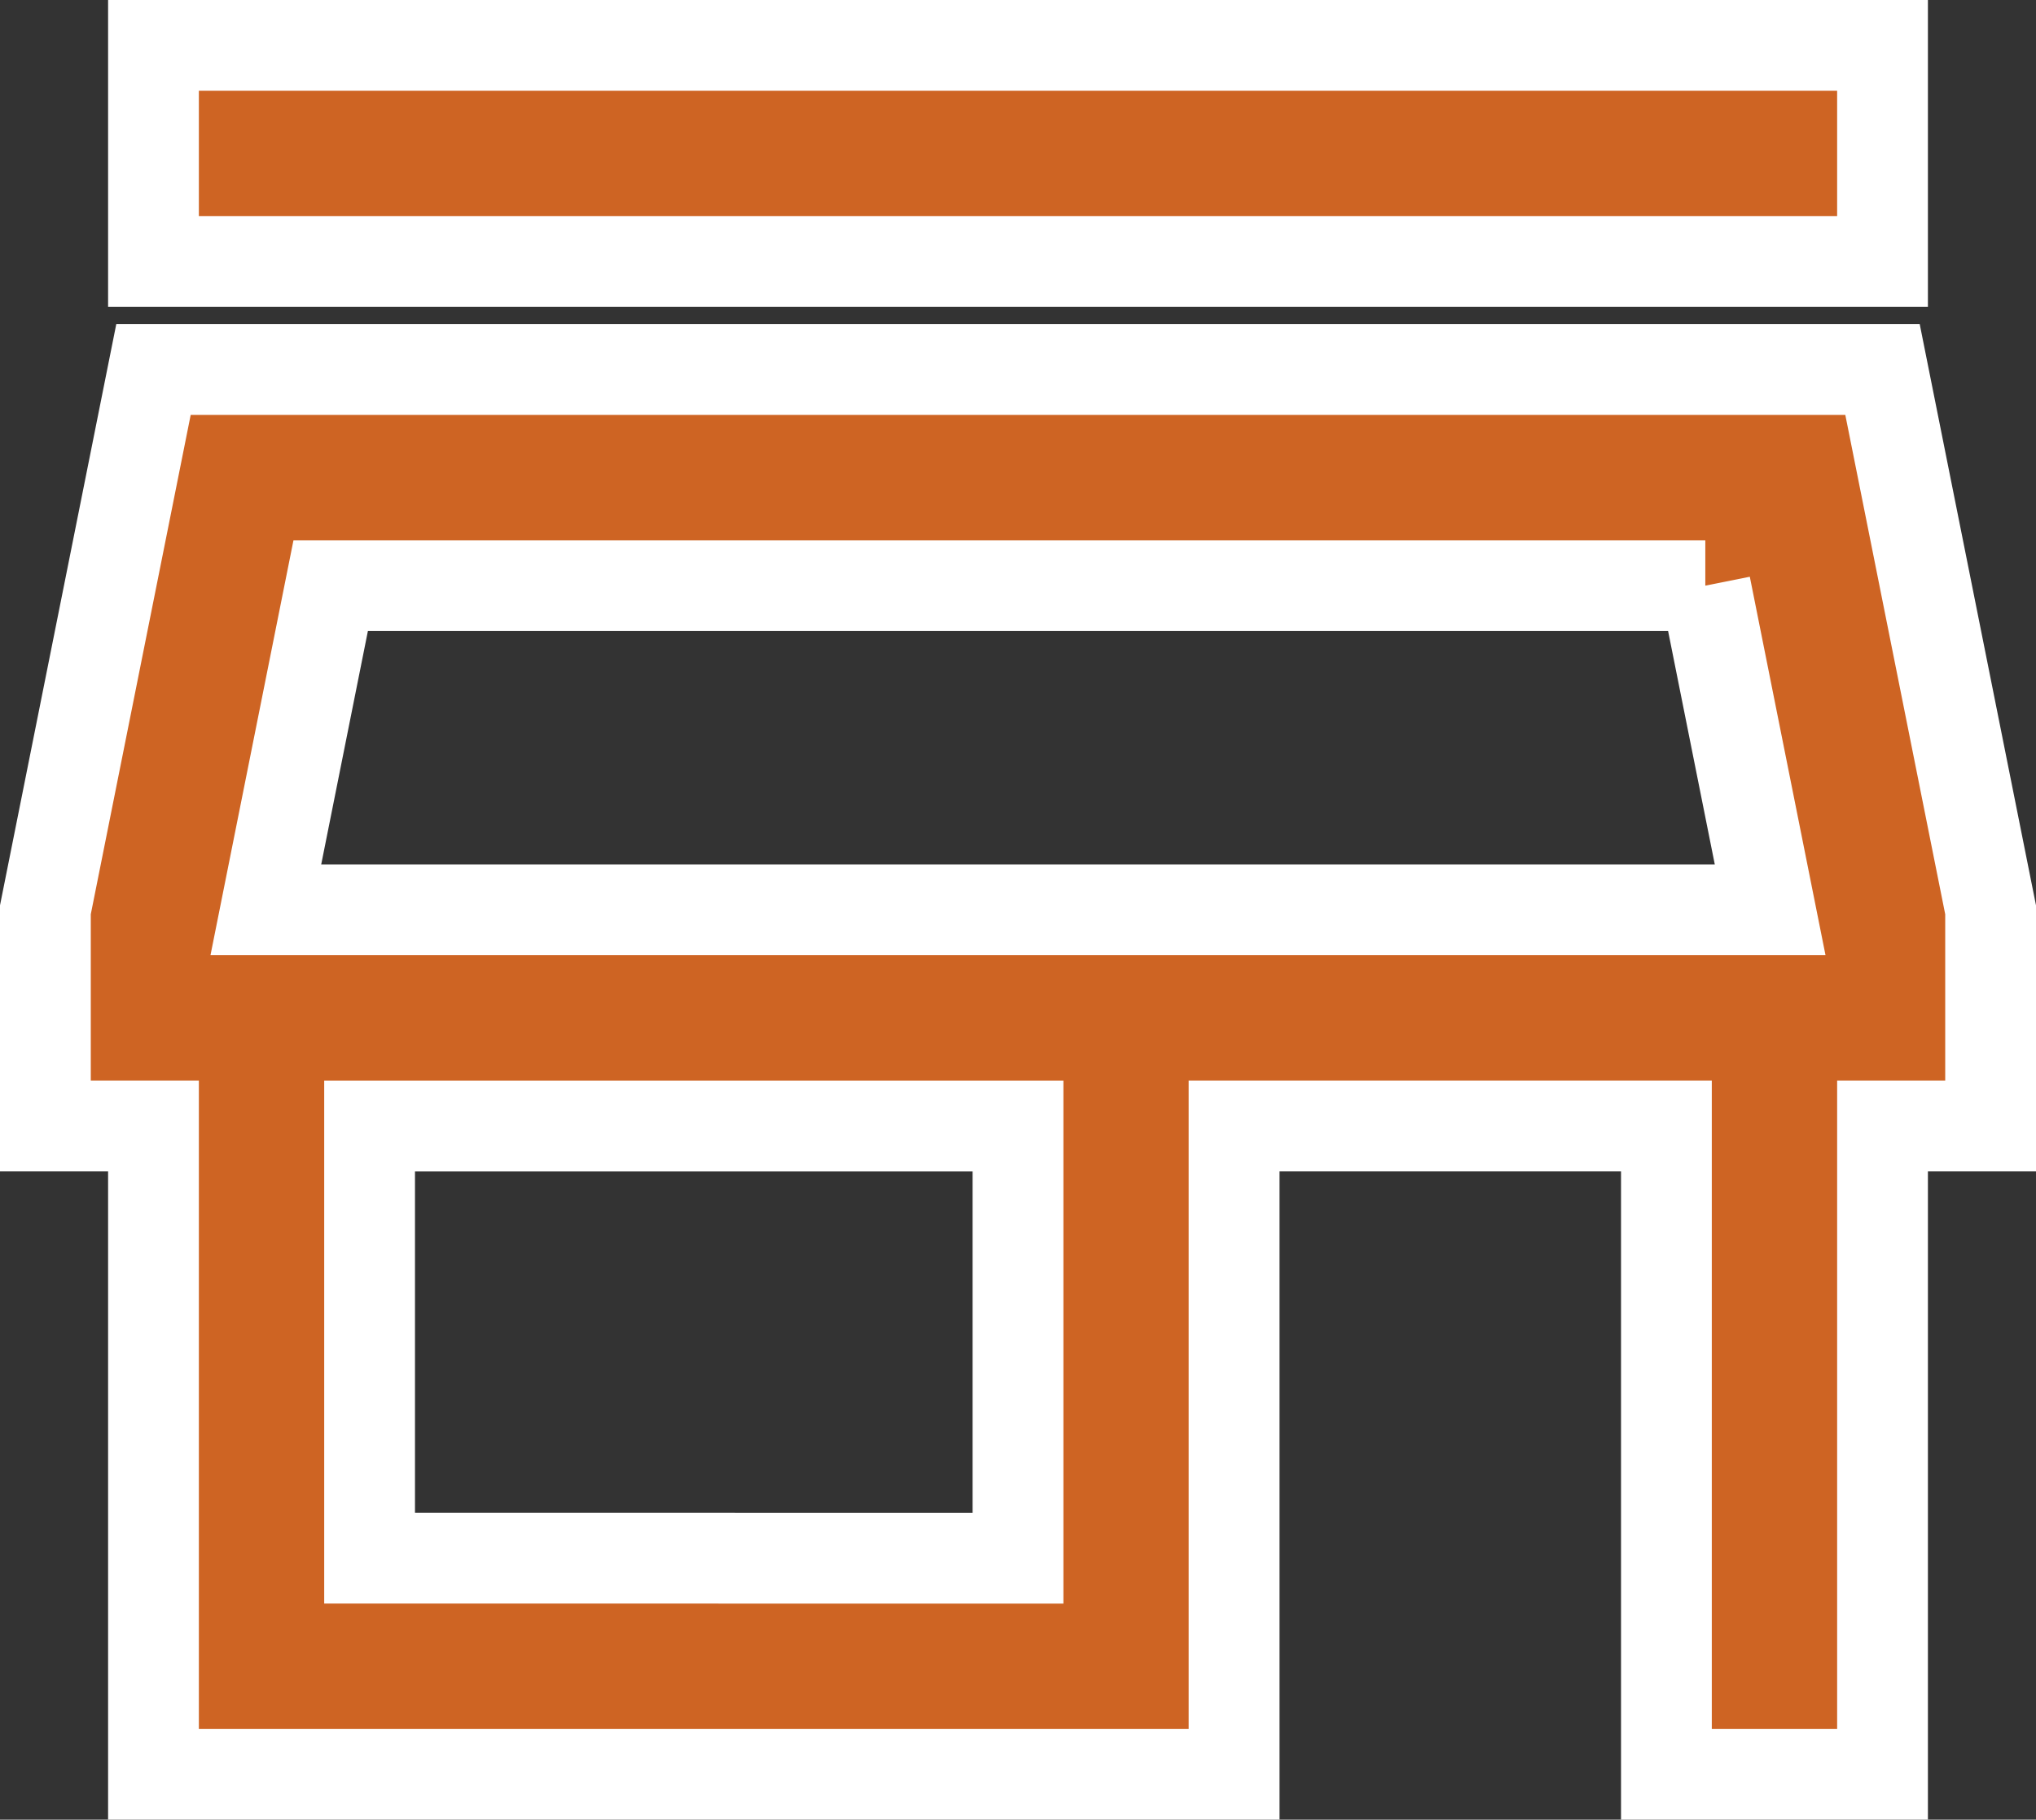 <svg xmlns="http://www.w3.org/2000/svg" width="31.4" height="28.067" viewBox="0 0 31.4 28.067">
  <rect x="0" y="0" width="31.4" height="28.067" fill="#333333" stroke="none"/>
  <g id="store" transform="translate(-2.3 -3.3)">
    <path id="Path_2772" data-name="Path 2772" d="M28.6,12.333l1,5H6.4l1-5H28.6M31.333,4H4.667V7.333H31.333Zm0,5H4.667L3,17.333v3.333H4.667v10H21.333v-10H28v10h3.333v-10H33V17.333ZM8,27.333V20.667H18v6.667Z" fill="#ce6423" stroke="#fff" stroke-width="1.4"/>
  </g>
</svg>
